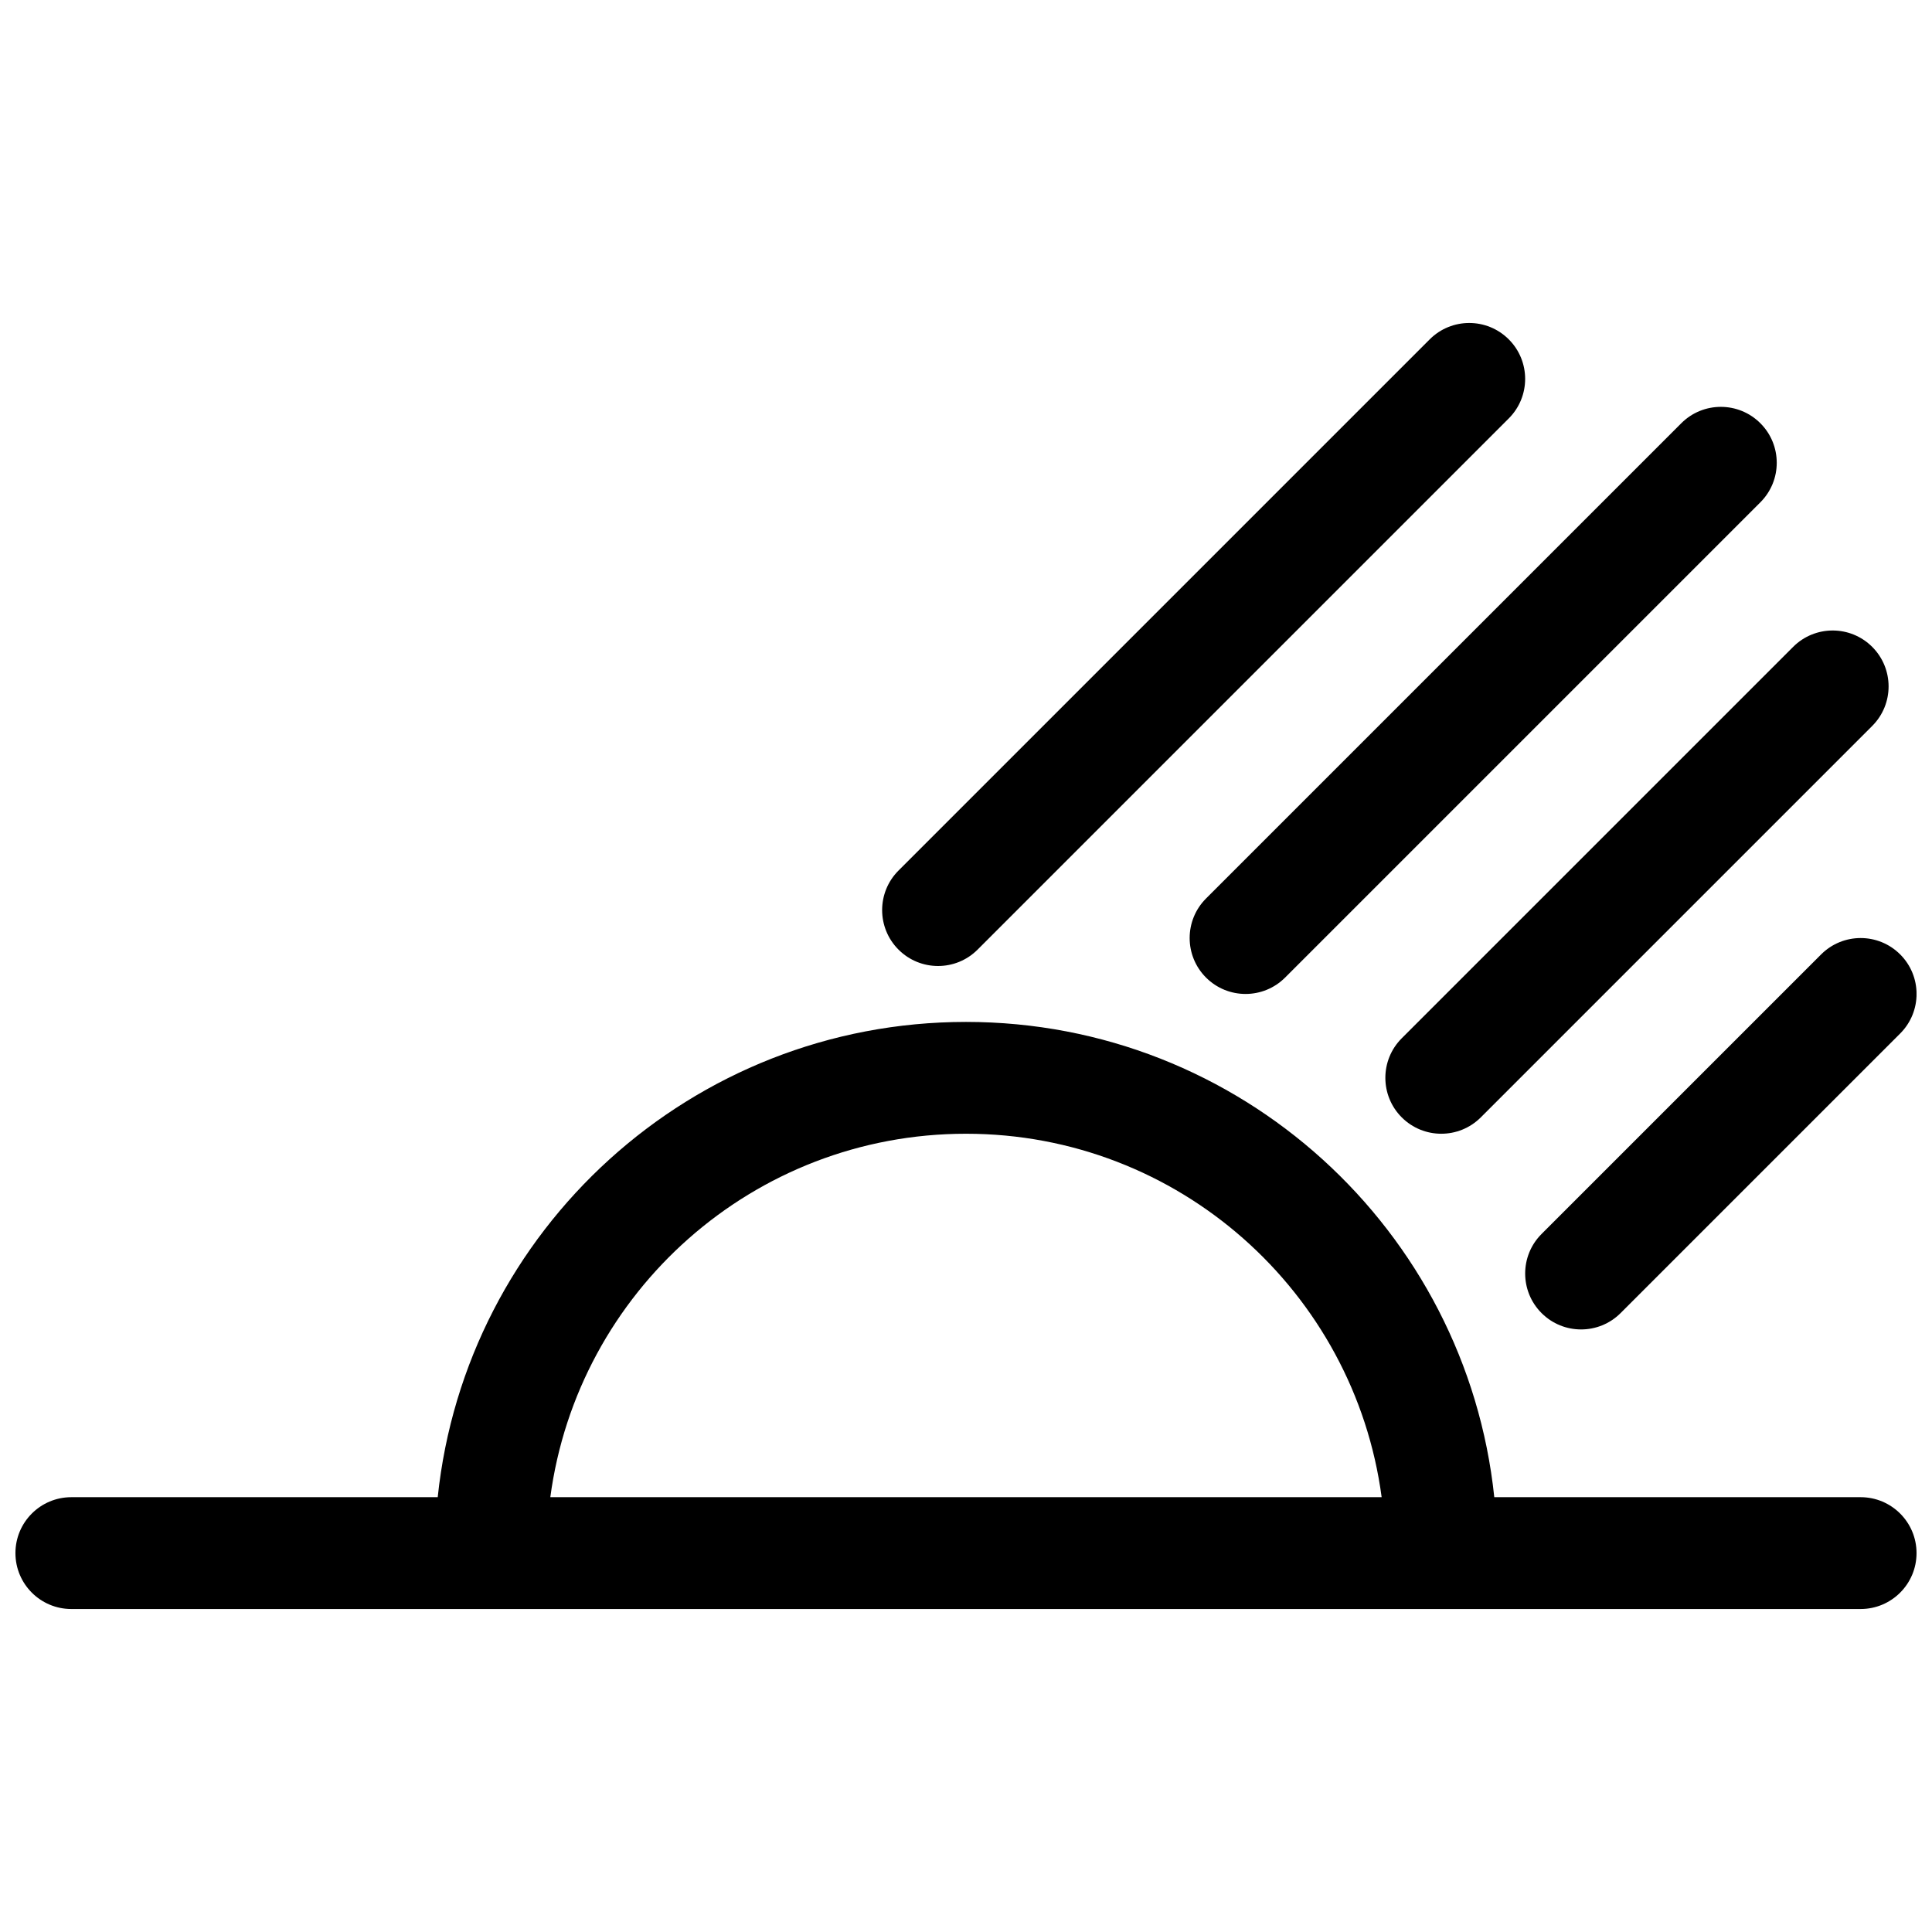 <?xml version="1.0" encoding="UTF-8"?>
<!-- Uploaded to: SVG Repo, www.svgrepo.com, Generator: SVG Repo Mixer Tools -->
<svg width="800px" height="800px" version="1.1" viewBox="144 144 512 512" xmlns="http://www.w3.org/2000/svg">
 <defs>
  <clipPath id="a">
   <path d="m148.09 229h503.81v342h-503.81z"/>
  </clipPath>
 </defs>
 <g clip-path="url(#a)">
  <path d="m260 540.77c7.402-70.781 67.258-125.95 140-125.95 72.738 0 132.59 55.172 140 125.95h97.086c8.184 0 14.816 6.633 14.816 14.816 0 8.184-6.633 14.82-14.816 14.82h-474.18c-8.184 0-14.816-6.637-14.816-14.82 0-8.184 6.633-14.816 14.816-14.816zm140-96.316c-56.355 0-102.91 41.945-110.16 96.316h220.31c-7.242-54.371-53.801-96.316-110.15-96.316zm84.566-41.387c-5.789 5.789-15.168 5.789-20.957 0-5.785-5.785-5.785-15.168 0-20.953l125.95-125.95c5.785-5.789 15.168-5.789 20.957 0 5.785 5.785 5.785 15.168 0 20.953zm51.863 37.047c-5.789 5.785-15.168 5.785-20.957 0-5.785-5.789-5.785-15.172 0-20.957l103.73-103.73c5.785-5.785 15.168-5.785 20.953 0 5.789 5.789 5.789 15.172 0 20.957zm-133.36-44.453c-5.785 5.785-15.168 5.785-20.953 0-5.789-5.789-5.789-15.172 0-20.957l140.77-140.77c5.785-5.789 15.168-5.789 20.953 0 5.789 5.785 5.789 15.168 0 20.953zm170.41 96.316c-5.785 5.785-15.168 5.785-20.953 0-5.789-5.789-5.789-15.172 0-20.957l74.09-74.09c5.785-5.785 15.168-5.785 20.953 0 5.789 5.785 5.789 15.168 0 20.957z"/>
 </g>
</svg>